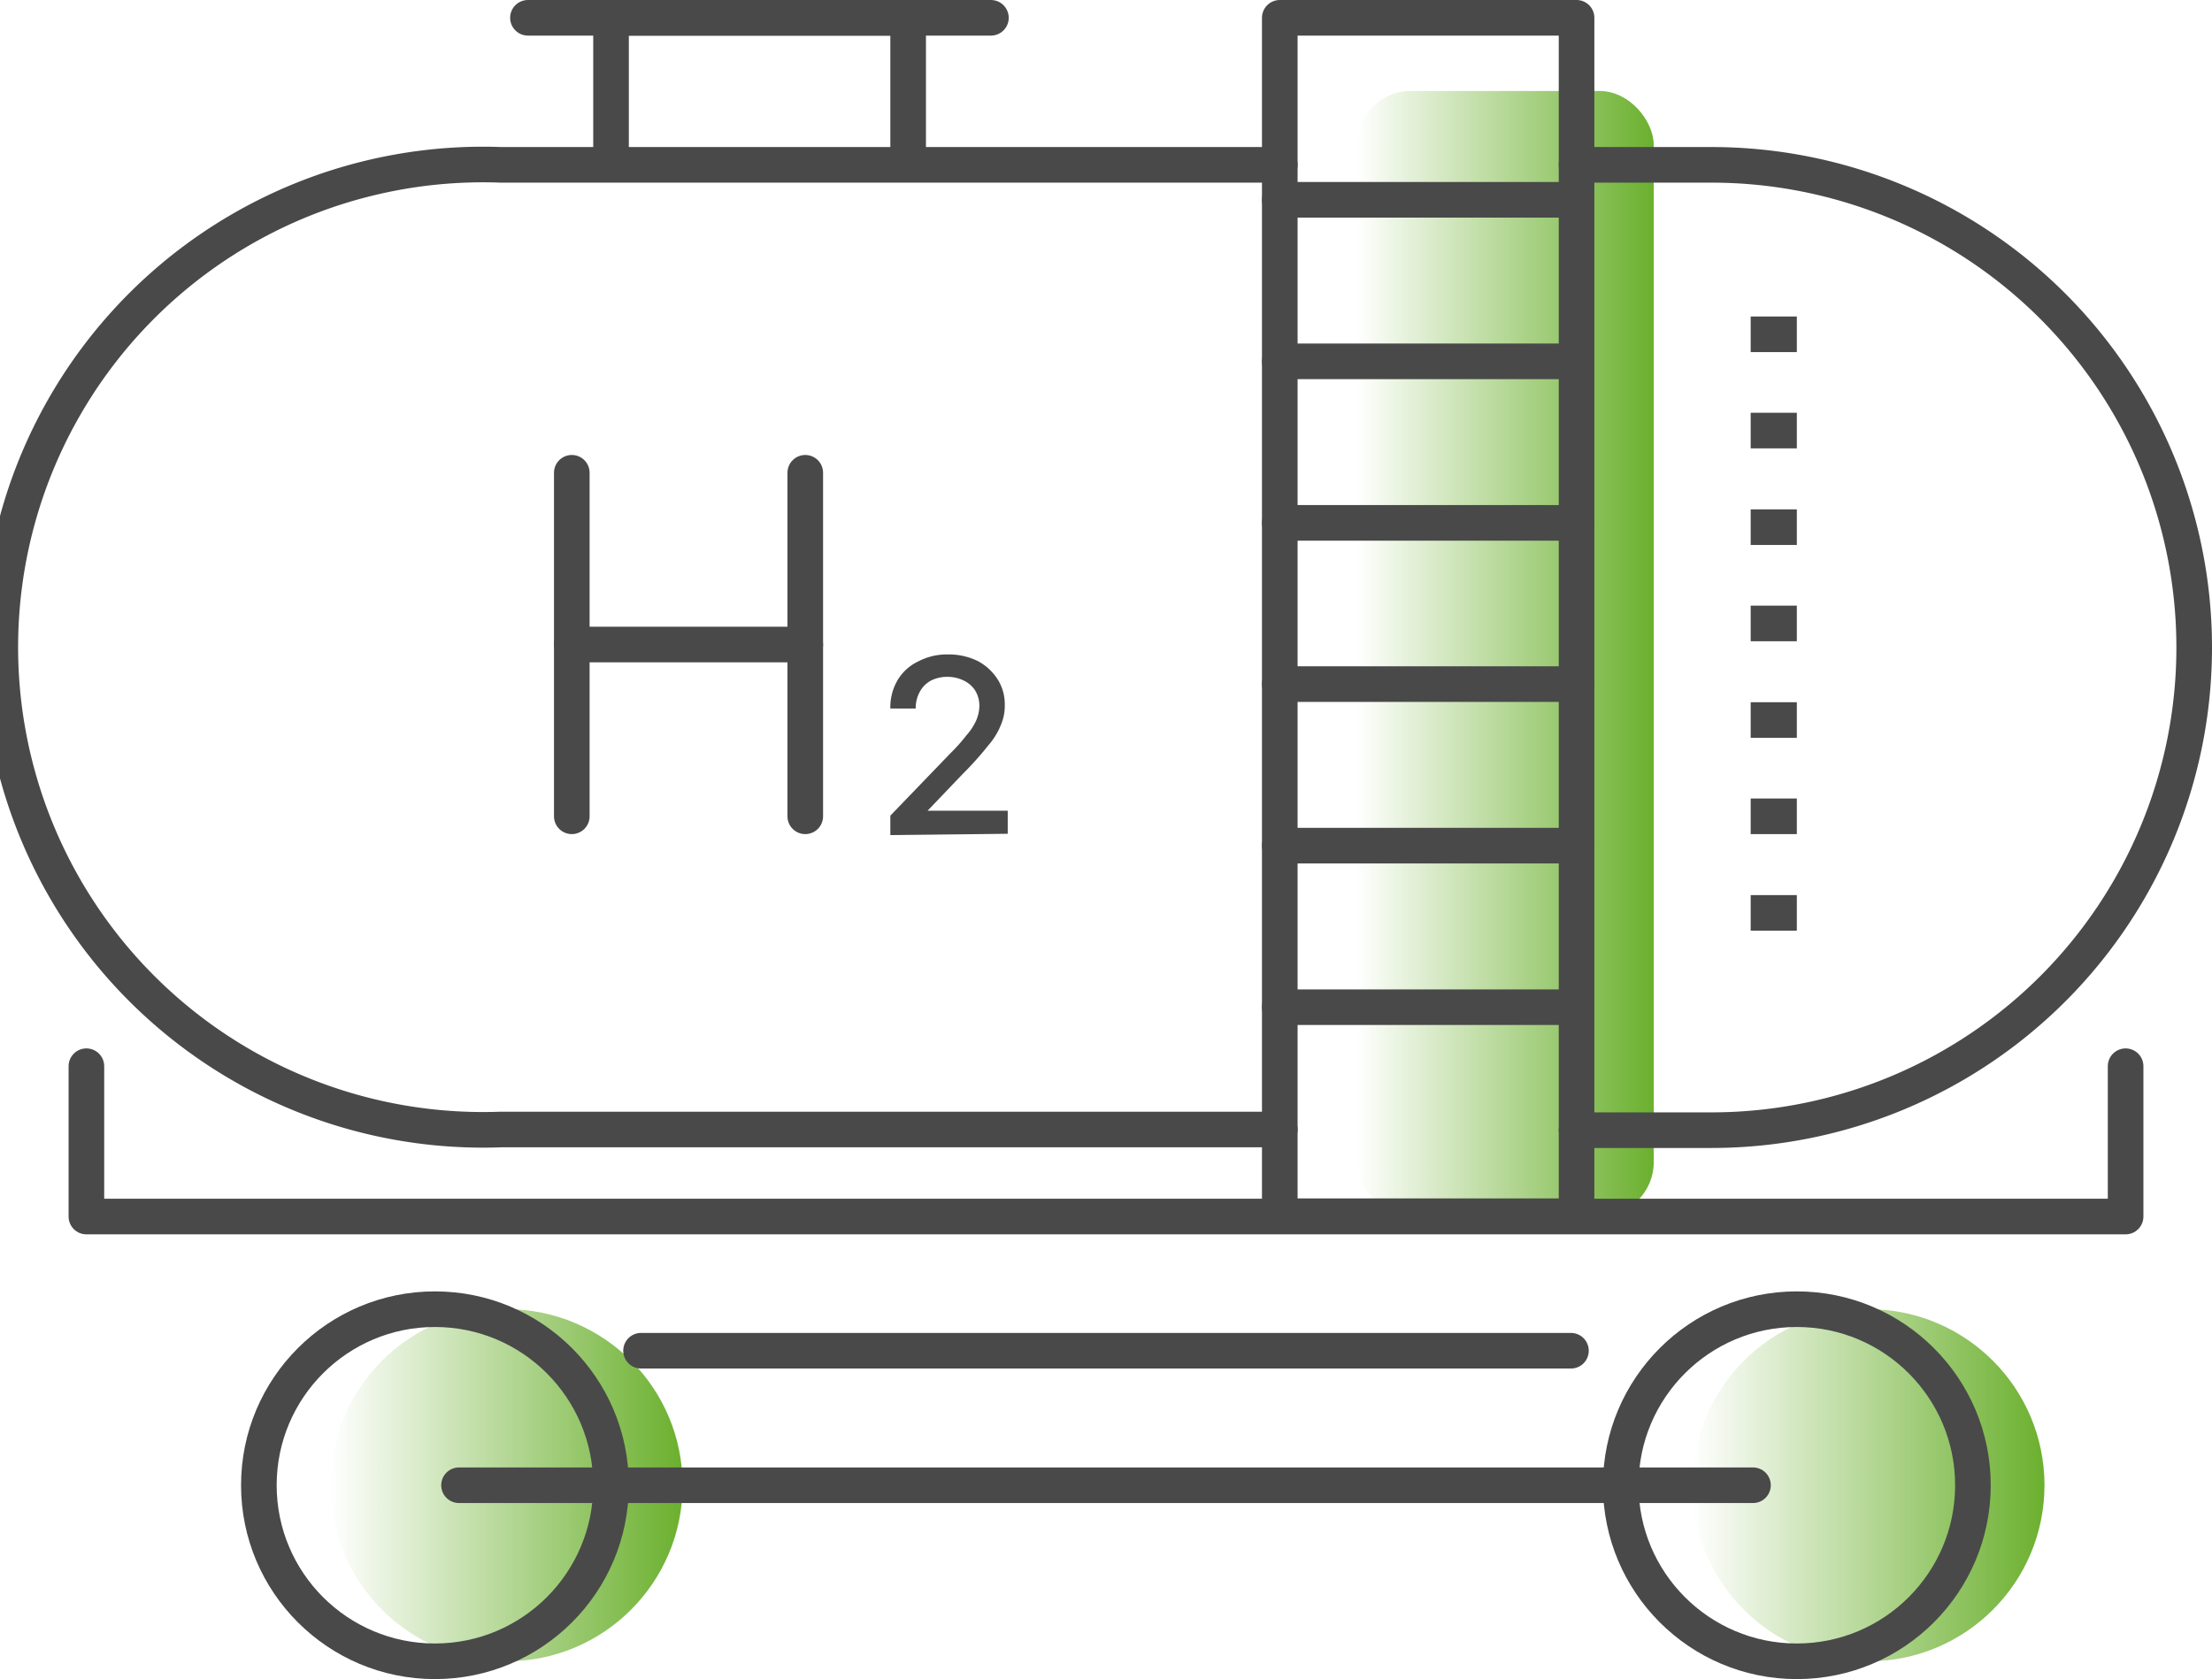 <svg xmlns="http://www.w3.org/2000/svg" xmlns:xlink="http://www.w3.org/1999/xlink" viewBox="0 0 67.08 50.93"><defs><style>.cls-1{fill:url(#未命名的渐变_7);}.cls-2{fill:url(#未命名的渐变_7-2);}.cls-3{fill:url(#未命名的渐变_7-3);}.cls-4,.cls-5{fill:none;stroke:#494949;stroke-width:1.08px;}.cls-4{stroke-linecap:round;stroke-linejoin:round;}.cls-5{stroke-miterlimit:10;}.cls-6{fill:#494949;}</style><linearGradient id="未命名的渐变_7" x1="41.15" y1="19.83" x2="50.15" y2="19.83" gradientUnits="userSpaceOnUse"><stop offset="0" stop-color="#6bb02e" stop-opacity="0"/><stop offset="1" stop-color="#6bb02e"/></linearGradient><linearGradient id="未命名的渐变_7-2" x1="51.32" y1="45.05" x2="62" y2="45.05" xlink:href="#未命名的渐变_7"/><linearGradient id="未命名的渐变_7-3" x1="10.02" y1="45.05" x2="20.7" y2="45.05" xlink:href="#未命名的渐变_7"/></defs><title>氢能产业链-12</title><g id="图层_2" data-name="图层 2"><g id="图层_1-2" data-name="图层 1"><rect class="cls-1" x="41.15" y="2.76" width="9" height="34.13" rx="1.64" ry="1.64"/><circle class="cls-2" cx="56.66" cy="45.05" r="5.34"/><circle class="cls-3" cx="15.36" cy="45.05" r="5.34"/><path class="cls-4" d="M47.81,5H51.9a14.64,14.64,0,0,1,0,29.28H47.81"/><path class="cls-4" d="M38.81,34.26H15.19A14.64,14.64,0,1,1,15.19,5H38.81"/><polyline class="cls-4" points="64.46 32.34 64.46 36.9 2.62 36.9 2.62 32.34"/><rect class="cls-4" x="38.81" y="0.54" width="9" height="36.35"/><polyline class="cls-4" points="18.53 4.98 18.53 0.54 27.54 0.54 27.54 4.98"/><line class="cls-5" x1="53.09" y1="10.14" x2="54.49" y2="10.14"/><line class="cls-5" x1="53.09" y1="13.06" x2="54.49" y2="13.06"/><line class="cls-5" x1="53.09" y1="15.99" x2="54.49" y2="15.99"/><line class="cls-5" x1="53.09" y1="18.91" x2="54.49" y2="18.91"/><line class="cls-5" x1="53.09" y1="21.84" x2="54.49" y2="21.84"/><line class="cls-5" x1="53.09" y1="24.76" x2="54.49" y2="24.76"/><line class="cls-5" x1="53.09" y1="27.69" x2="54.49" y2="27.69"/><line class="cls-4" x1="38.81" y1="6.06" x2="47.81" y2="6.06"/><line class="cls-4" x1="38.81" y1="10.96" x2="47.81" y2="10.96"/><line class="cls-4" x1="38.81" y1="15.86" x2="47.81" y2="15.86"/><line class="cls-4" x1="38.81" y1="20.75" x2="47.81" y2="20.75"/><line class="cls-4" x1="38.81" y1="25.65" x2="47.81" y2="25.65"/><line class="cls-4" x1="38.81" y1="30.55" x2="47.81" y2="30.55"/><line class="cls-4" x1="16.01" y1="0.54" x2="30.05" y2="0.54"/><circle class="cls-4" cx="54.49" cy="45.05" r="5.34"/><circle class="cls-4" cx="13.19" cy="45.05" r="5.34"/><line class="cls-4" x1="13.92" y1="45.05" x2="53.16" y2="45.05"/><line class="cls-4" x1="19.44" y1="40.97" x2="47.64" y2="40.97"/><line class="cls-4" x1="17.34" y1="14.34" x2="17.34" y2="24.76"/><line class="cls-4" x1="24.42" y1="14.34" x2="24.42" y2="24.76"/><line class="cls-4" x1="17.34" y1="19.55" x2="24.42" y2="19.55"/><path class="cls-6" d="M27,25.33v-.59l1.83-1.9a5.21,5.21,0,0,0,.48-.54,1.75,1.75,0,0,0,.29-.44,1.14,1.14,0,0,0,.1-.45.89.89,0,0,0-.13-.47.85.85,0,0,0-.35-.3,1.1,1.1,0,0,0-.49-.11,1.07,1.07,0,0,0-.51.12.83.83,0,0,0-.33.34,1,1,0,0,0-.12.5H27a1.62,1.62,0,0,1,.22-.86,1.45,1.45,0,0,1,.63-.57,1.87,1.87,0,0,1,.9-.21,2,2,0,0,1,.9.2,1.6,1.6,0,0,1,.6.55,1.4,1.4,0,0,1,.22.79,1.46,1.46,0,0,1-.11.58,2.16,2.16,0,0,1-.39.64,9.74,9.74,0,0,1-.77.86l-1.07,1.12v0h2.43v.7Z"/></g></g></svg>